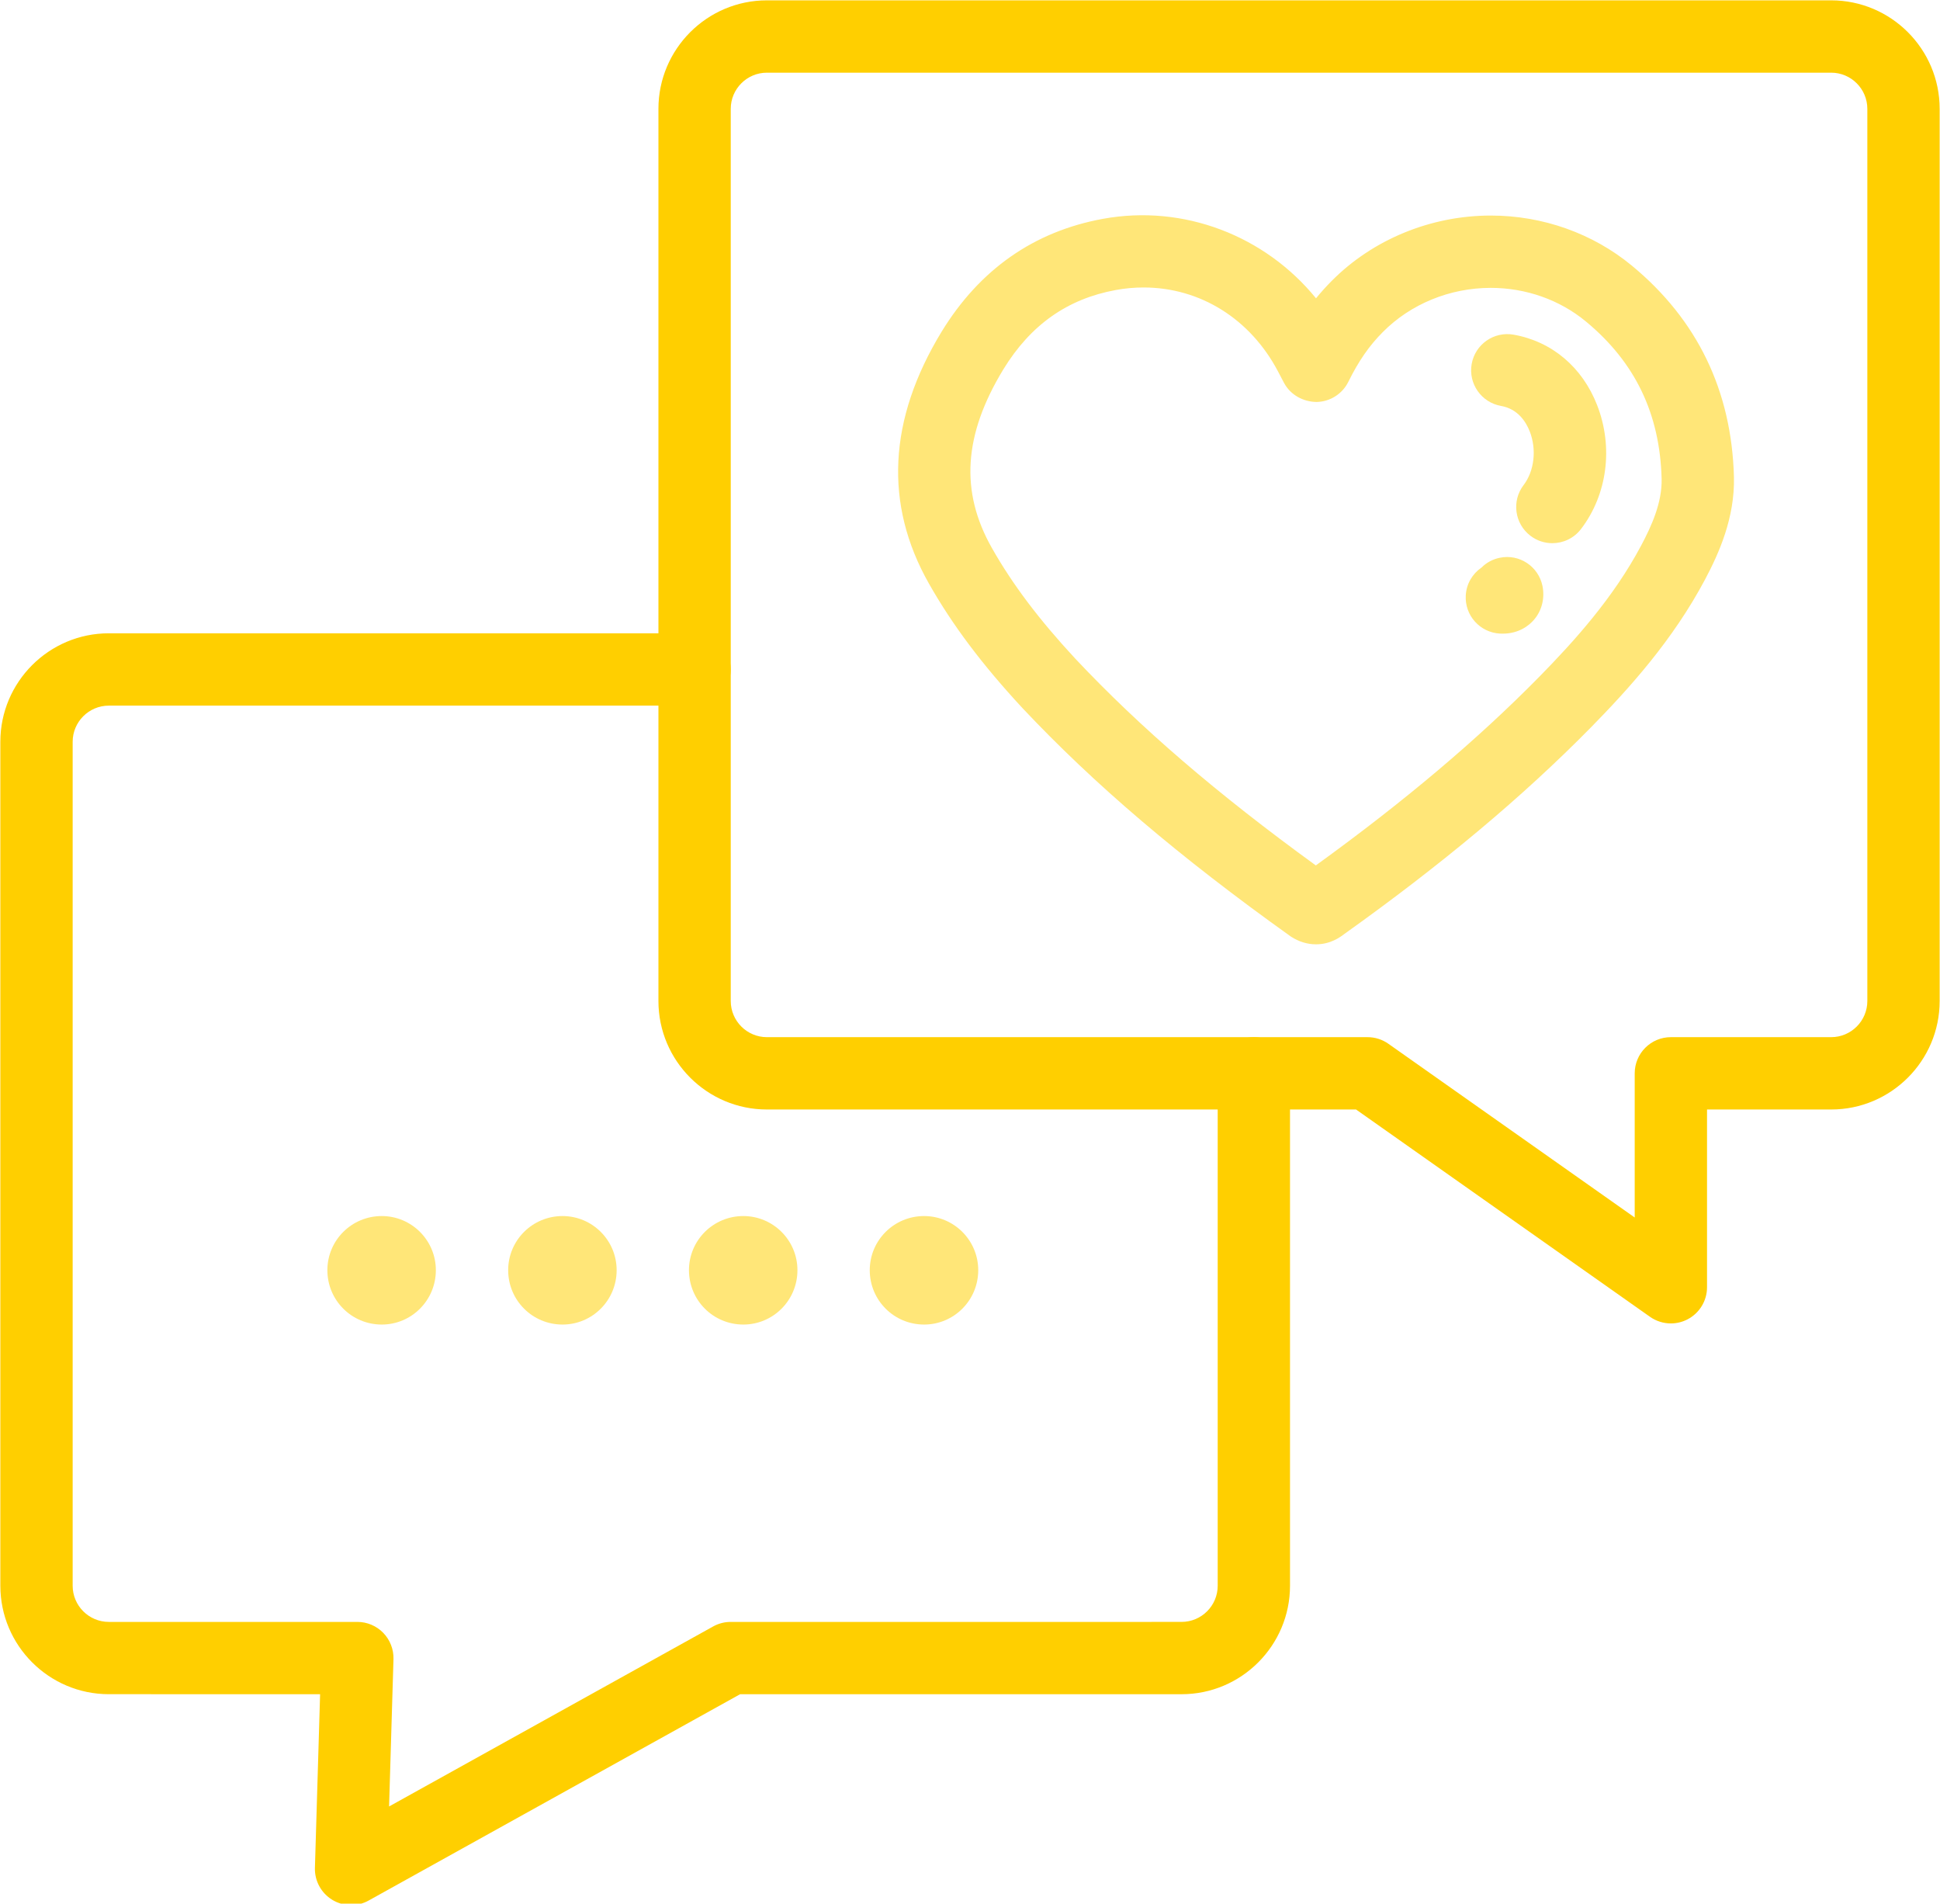 <?xml version="1.0" encoding="UTF-8" standalone="no"?><svg xmlns="http://www.w3.org/2000/svg" xmlns:xlink="http://www.w3.org/1999/xlink" fill="#000000" height="87.9" preserveAspectRatio="xMidYMid meet" version="1" viewBox="1.1 0.6 89.6 87.9" width="89.6" zoomAndPan="magnify"><g><g fill="#ffe678" id="change1_1"><path d="M61.881,44.203c-0.402,0-0.793-0.12-1.159-0.356c-5.166-3.691-9.086-7.031-12.402-10.555 c-1.864-2.01-3.232-3.832-4.316-5.744c-2.078-3.665-1.881-7.579,0.585-11.633c1.763-2.878,4.269-4.63,7.453-5.211 c3.728-0.681,7.483,0.779,9.839,3.67c0.229-0.281,0.469-0.548,0.721-0.8c1.9-1.917,4.582-3.021,7.35-3.021 c2.399,0,4.715,0.823,6.521,2.317c3.021,2.495,4.606,5.779,4.71,9.759c0.043,1.881-0.69,3.514-1.334,4.728 c-1.491,2.804-3.501,5.026-5.271,6.83c-3.143,3.195-6.868,6.315-11.392,9.541C63.002,43.867,62.557,44.203,61.881,44.203z M53.914,13.874c-0.422,0-0.852,0.039-1.274,0.116c-2.238,0.408-3.94,1.607-5.2,3.665c-1.837,3.02-2.007,5.642-0.53,8.246 c0.952,1.682,2.177,3.305,3.851,5.11c2.998,3.186,6.545,6.236,11.111,9.549c4.082-2.952,7.465-5.807,10.323-8.713 c1.601-1.632,3.413-3.63,4.703-6.058c0.481-0.906,0.97-1.981,0.945-3.078c-0.079-3.008-1.224-5.387-3.499-7.268 c-1.209-1-2.77-1.551-4.393-1.551c-1.883,0-3.699,0.743-4.982,2.038c-0.625,0.623-1.129,1.352-1.594,2.298 c-0.276,0.561-0.842,0.92-1.467,0.933c-0.619-0.007-1.204-0.325-1.501-0.875l-0.271-0.516 C58.855,15.325,56.532,13.874,53.914,13.874z" fill="inherit"/><path d="M72.795,25.681c-0.354,0-0.709-0.111-1.012-0.343c-0.733-0.56-0.874-1.607-0.314-2.341 c0.494-0.647,0.609-1.642,0.284-2.474c-0.181-0.463-0.558-1.043-1.329-1.18c-0.908-0.161-1.514-1.028-1.354-1.937 c0.162-0.907,1.026-1.514,1.937-1.353c1.768,0.313,3.174,1.5,3.858,3.256c0.755,1.937,0.471,4.126-0.742,5.714 C73.795,25.455,73.298,25.681,72.795,25.681z" fill="inherit"/><path d="M70.5,29.858c-0.041,0-0.084-0.001-0.127-0.003c-0.921-0.051-1.627-0.838-1.576-1.759 c0.029-0.539,0.311-1.005,0.725-1.288c0.225-0.225,0.516-0.388,0.852-0.455c0.901-0.185,1.783,0.402,1.967,1.307 c0.113,0.569-0.031,1.139-0.398,1.563C71.73,29.467,71.272,29.858,70.5,29.858z" fill="inherit"/></g><g fill="#ffcf00" id="change2_1"><path d="M78.27,61.708c-0.338,0-0.676-0.103-0.963-0.305L63.73,51.83H36.52c-2.763,0-5.01-2.247-5.01-5.01V5.626 c0-2.763,2.248-5.01,5.01-5.01h49.154c2.762,0,5.01,2.247,5.01,5.01V46.82c0,2.763-2.248,5.01-5.01,5.01h-5.734v8.208 c0,0.624-0.348,1.195-0.901,1.482C78.797,61.646,78.533,61.708,78.27,61.708z M36.52,3.956c-0.921,0-1.67,0.749-1.67,1.67V46.82 c0,0.921,0.75,1.67,1.67,1.67h27.74c0.346,0,0.682,0.106,0.963,0.305L76.6,56.817V50.16c0-0.922,0.748-1.67,1.67-1.67h7.404 c0.92,0,1.67-0.749,1.67-1.67V5.626c0-0.921-0.75-1.67-1.67-1.67H36.52z" fill="inherit"/><path d="M17.314,88.566c-0.301,0-0.602-0.081-0.868-0.243c-0.513-0.313-0.819-0.876-0.801-1.477l0.239-8.018H6.126 c-2.762,0-5.01-2.247-5.01-5.01V34.852c0-2.763,2.248-5.01,5.01-5.01h27.053c0.922,0,1.67,0.748,1.67,1.67s-0.748,1.67-1.67,1.67 H6.126c-0.921,0-1.67,0.749-1.67,1.67v38.968c0,0.921,0.749,1.67,1.67,1.67h11.478c0.452,0,0.884,0.183,1.198,0.507 s0.484,0.762,0.471,1.213l-0.203,6.802l14.967-8.312c0.248-0.138,0.527-0.21,0.811-0.21H55.67c0.922,0,1.67-0.749,1.67-1.67V50.16 c0-0.922,0.748-1.67,1.67-1.67c0.923,0,1.67,0.748,1.67,1.67v23.659c0,2.763-2.247,5.01-5.01,5.01H35.282l-17.157,9.527 C17.873,88.497,17.593,88.566,17.314,88.566z" fill="inherit"/></g><g id="change1_2"><path d="M41.27,59.25c0-1.38,1.12-2.5,2.51-2.5l0,0c1.38,0,2.5,1.12,2.5,2.5l0,0c0,1.39-1.12,2.51-2.5,2.51l0,0 C42.39,61.76,41.27,60.64,41.27,59.25z M32.92,59.25c0-1.38,1.12-2.5,2.51-2.5l0,0c1.38,0,2.5,1.12,2.5,2.5l0,0 c0,1.39-1.12,2.51-2.5,2.51l0,0C34.04,61.76,32.92,60.64,32.92,59.25z M24.57,59.25c0-1.38,1.12-2.5,2.51-2.5l0,0 c1.38,0,2.5,1.12,2.5,2.5l0,0c0,1.39-1.12,2.51-2.5,2.51l0,0C25.69,61.76,24.57,60.64,24.57,59.25z M16.22,59.25 c0-1.38,1.12-2.5,2.51-2.5l0,0c1.38,0,2.5,1.12,2.5,2.5l0,0c0,1.39-1.12,2.51-2.5,2.51l0,0C17.34,61.76,16.22,60.64,16.22,59.25z" fill="#ffe678"/></g></g></svg>